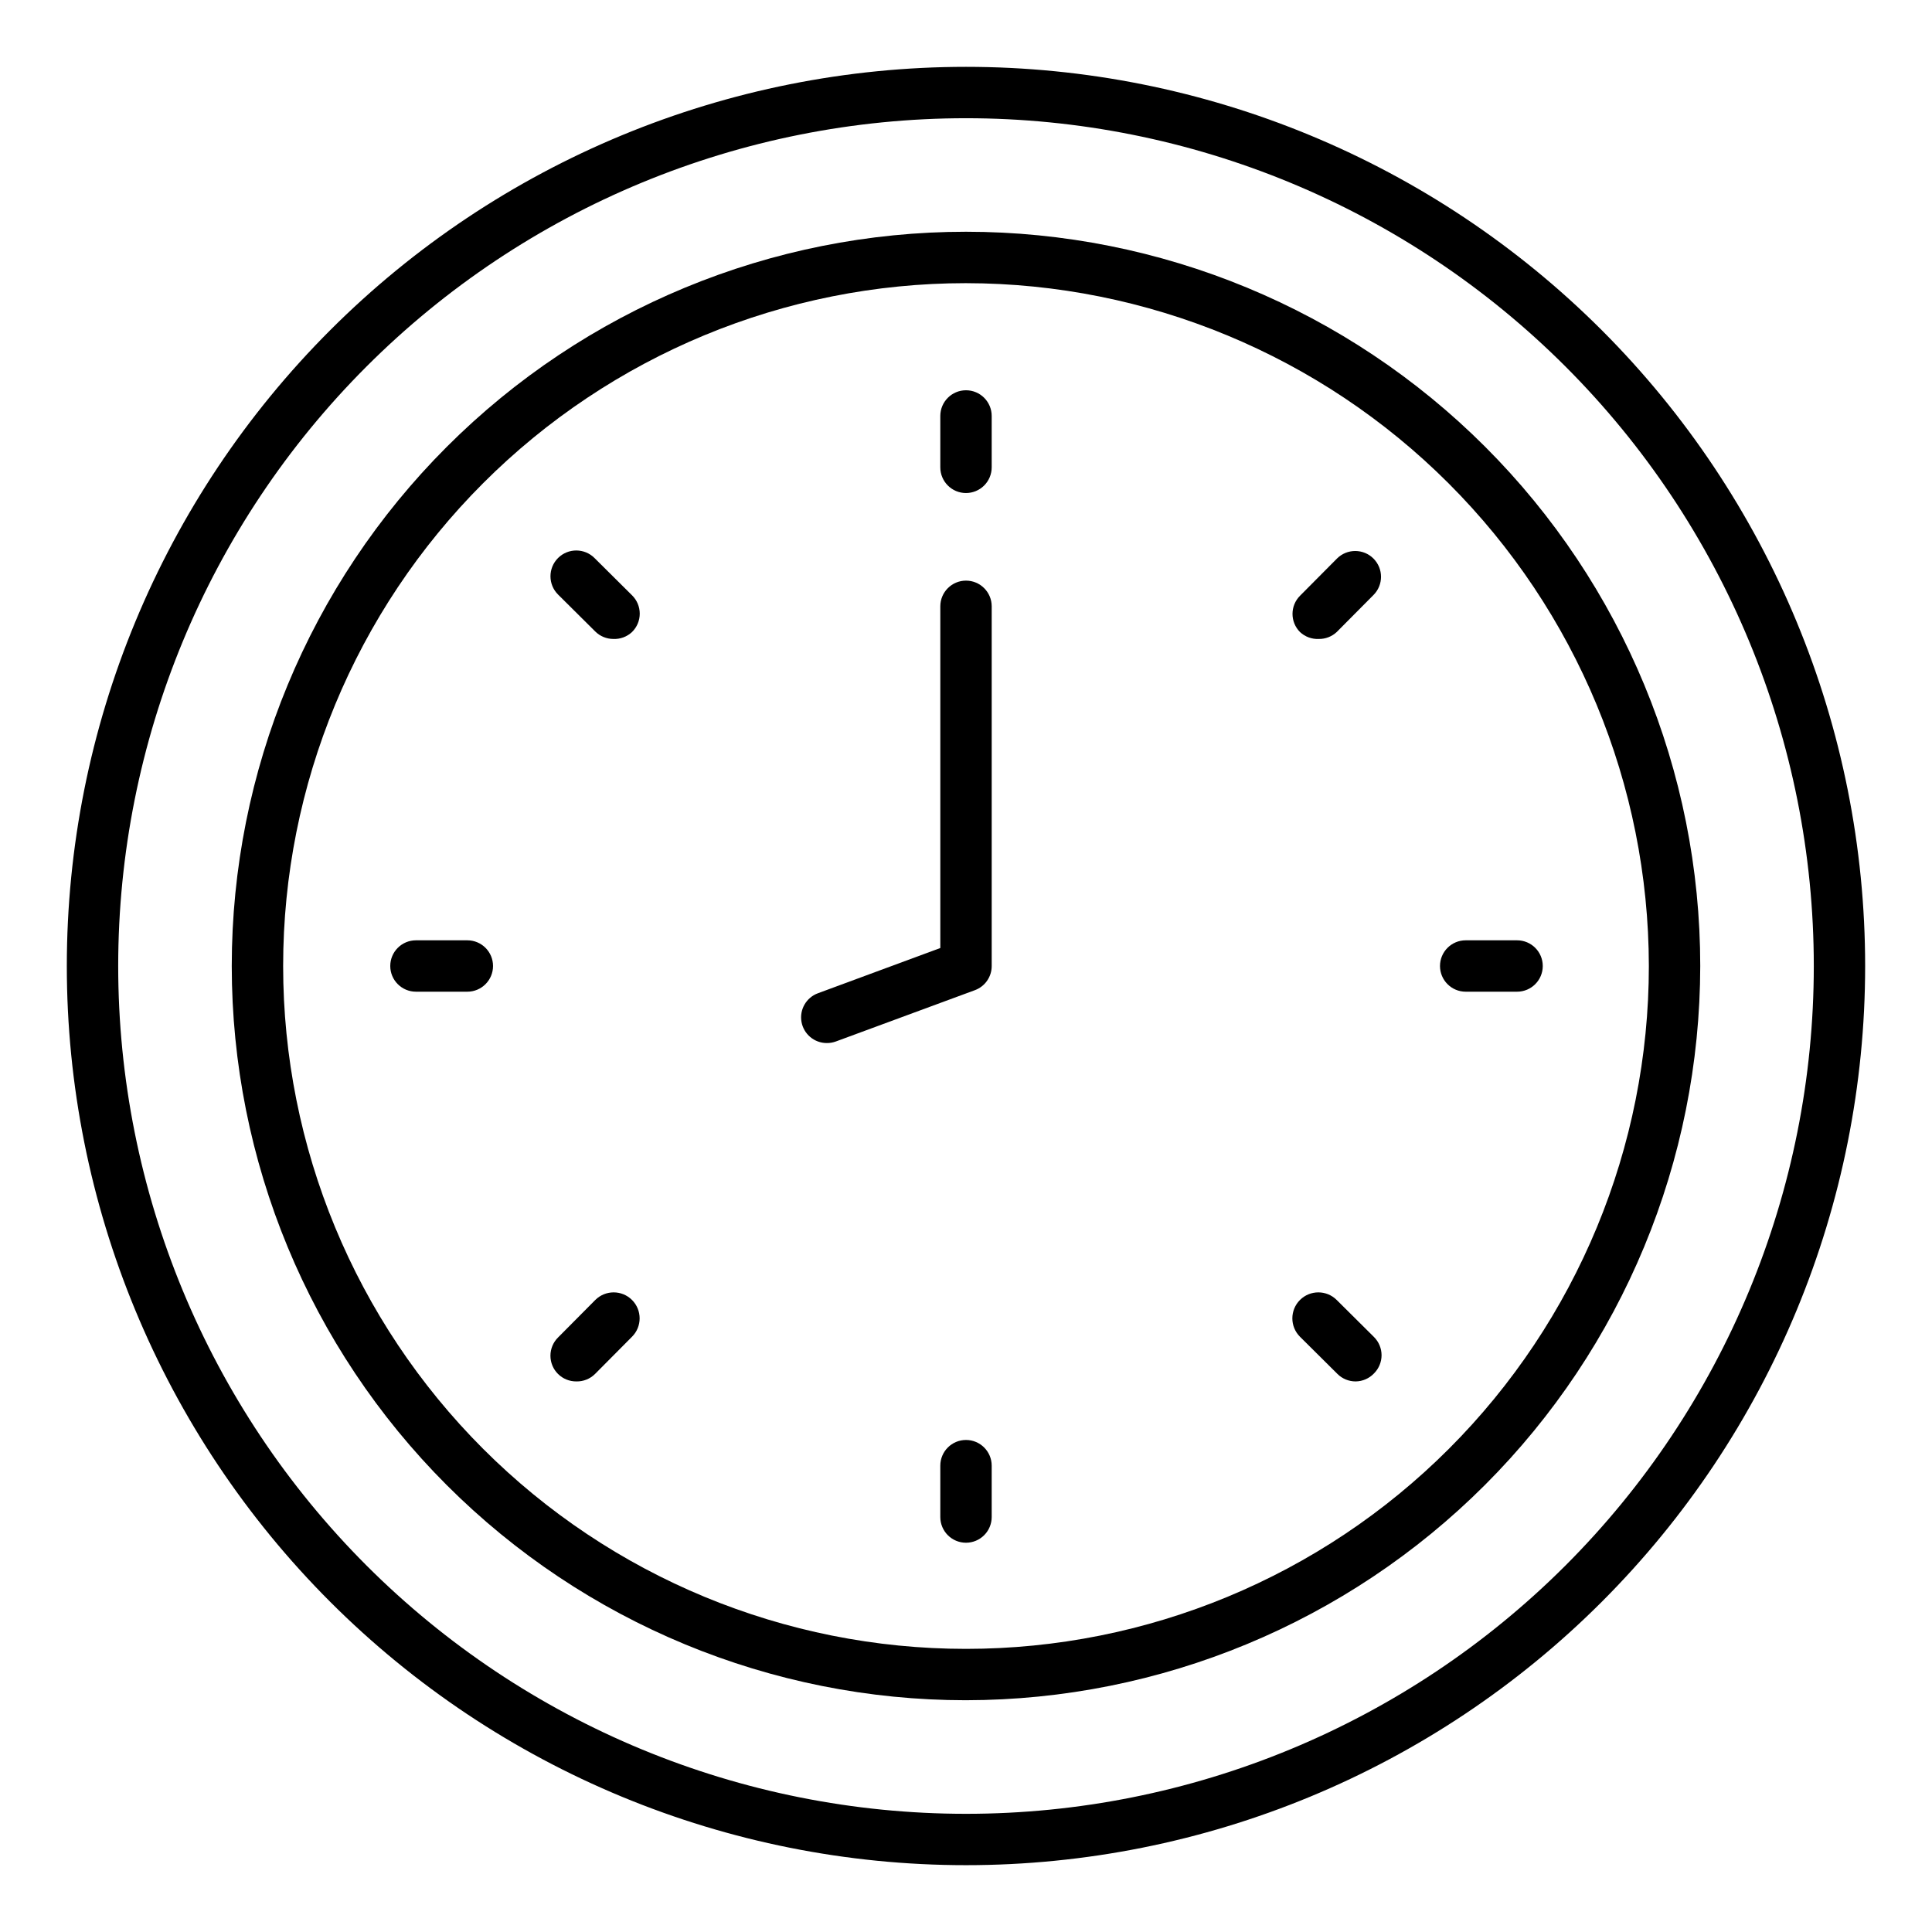 <?xml version="1.0" encoding="UTF-8"?>
<!-- Uploaded to: SVG Repo, www.svgrepo.com, Generator: SVG Repo Mixer Tools -->
<svg fill="#000000" width="800px" height="800px" version="1.1" viewBox="144 144 512 512" xmlns="http://www.w3.org/2000/svg">
 <g>
  <path d="m400 638.29c-63.199 0-123.81-25.105-168.5-69.793s-69.793-105.3-69.793-168.49c0-63.199 25.105-123.81 69.793-168.5s105.3-69.793 168.5-69.793c63.195 0 123.8 25.105 168.49 69.793s69.793 105.3 69.793 168.5c0 63.195-25.105 123.8-69.793 168.49s-105.3 69.793-168.49 69.793zm0-462.96c-59.59 0-116.73 23.668-158.87 65.805-42.137 42.133-65.805 99.277-65.805 158.87 0 59.586 23.668 116.73 65.805 158.87 42.133 42.133 99.277 65.805 158.87 65.805 59.586 0 116.73-23.672 158.87-65.805 42.133-42.137 65.805-99.281 65.805-158.87 0-59.59-23.672-116.73-65.805-158.87-42.137-42.137-99.281-65.805-158.87-65.805z"/>
  <path d="m400 594.58c-51.605 0-101.1-20.5-137.59-56.992-36.492-36.488-56.992-85.98-56.992-137.59s20.5-101.1 56.992-137.59c36.492-36.492 85.984-56.992 137.59-56.992s101.1 20.5 137.59 56.992c36.492 36.492 56.992 85.984 56.992 137.59-0.055 51.586-20.57 101.05-57.051 137.53-36.48 36.48-85.941 56.996-137.53 57.051zm0-375.54c-47.996 0-94.023 19.066-127.96 53.004s-53.004 79.965-53.004 127.96c0 47.992 19.066 94.023 53.004 127.96 33.938 33.938 79.965 53.004 127.96 53.004 47.992 0 94.023-19.066 127.96-53.004 33.938-33.934 53.004-79.965 53.004-127.96-0.055-47.98-19.137-93.977-53.062-127.9-33.926-33.926-79.922-53.008-127.9-53.062z"/>
  <path d="m400 274.66c-3.762 0-6.809-3.051-6.809-6.809v-13.617c0-3.762 3.047-6.809 6.809-6.809 3.758 0 6.809 3.047 6.809 6.809v13.617c0 1.805-0.719 3.535-1.996 4.812-1.277 1.277-3.008 1.996-4.812 1.996z"/>
  <path d="m400 552.84c-3.762 0-6.809-3.047-6.809-6.809v-13.617c0-3.758 3.047-6.809 6.809-6.809 3.758 0 6.809 3.051 6.809 6.809v13.617c0 1.805-0.719 3.539-1.996 4.812-1.277 1.277-3.008 1.996-4.812 1.996z"/>
  <path d="m493.48 313.33c-1.84 0.086-3.629-0.578-4.973-1.836-2.637-2.656-2.637-6.945 0-9.602l9.805-9.871c2.672-2.668 7-2.668 9.668 0 2.672 2.672 2.672 7 0 9.668l-9.734 9.805c-1.289 1.207-3 1.867-4.766 1.836z"/>
  <path d="m296.72 510.09c-1.812 0.012-3.551-0.699-4.836-1.973-1.289-1.277-2.012-3.019-2.012-4.832 0-1.816 0.723-3.559 2.012-4.836l9.871-9.941c2.691-2.688 7.051-2.688 9.738 0 2.688 2.691 2.688 7.051 0 9.738l-9.805 9.871c-1.316 1.309-3.113 2.023-4.969 1.973z"/>
  <path d="m546.04 406.81h-13.617c-3.758 0-6.809-3.051-6.809-6.809 0-3.762 3.051-6.809 6.809-6.809h13.617c3.762 0 6.809 3.047 6.809 6.809 0 3.758-3.047 6.809-6.809 6.809z"/>
  <path d="m267.85 406.81h-13.617c-3.762 0-6.809-3.051-6.809-6.809 0-3.762 3.047-6.809 6.809-6.809h13.617c3.758 0 6.809 3.047 6.809 6.809 0 3.758-3.051 6.809-6.809 6.809z"/>
  <path d="m503.28 510.09c-1.812 0.012-3.551-0.699-4.836-1.973l-9.941-9.871c-2.688-2.688-2.688-7.047 0-9.738 2.691-2.688 7.051-2.688 9.738 0l9.871 9.805c1.289 1.277 2.016 3.019 2.016 4.836 0 1.812-0.727 3.555-2.016 4.832-1.262 1.324-3.004 2.086-4.832 2.109z"/>
  <path d="m306.52 313.33c-1.785-0.008-3.496-0.715-4.766-1.973l-9.871-9.805c-2.668-2.668-2.668-6.996 0-9.668 2.672-2.668 7-2.668 9.668 0l9.941 9.871c1.309 1.281 2.047 3.039 2.047 4.871s-0.738 3.586-2.047 4.867c-1.34 1.258-3.133 1.922-4.973 1.836z"/>
  <path d="m363.1 420.42c-3.305-0.004-6.129-2.379-6.699-5.633-0.57-3.254 1.277-6.445 4.383-7.574l32.41-11.98v-90.551c0-3.762 3.047-6.809 6.809-6.809 3.758 0 6.809 3.047 6.809 6.809v95.316c0.008 2.848-1.758 5.402-4.426 6.398l-36.902 13.617c-0.762 0.277-1.57 0.414-2.383 0.406z"/>
 </g>
</svg>